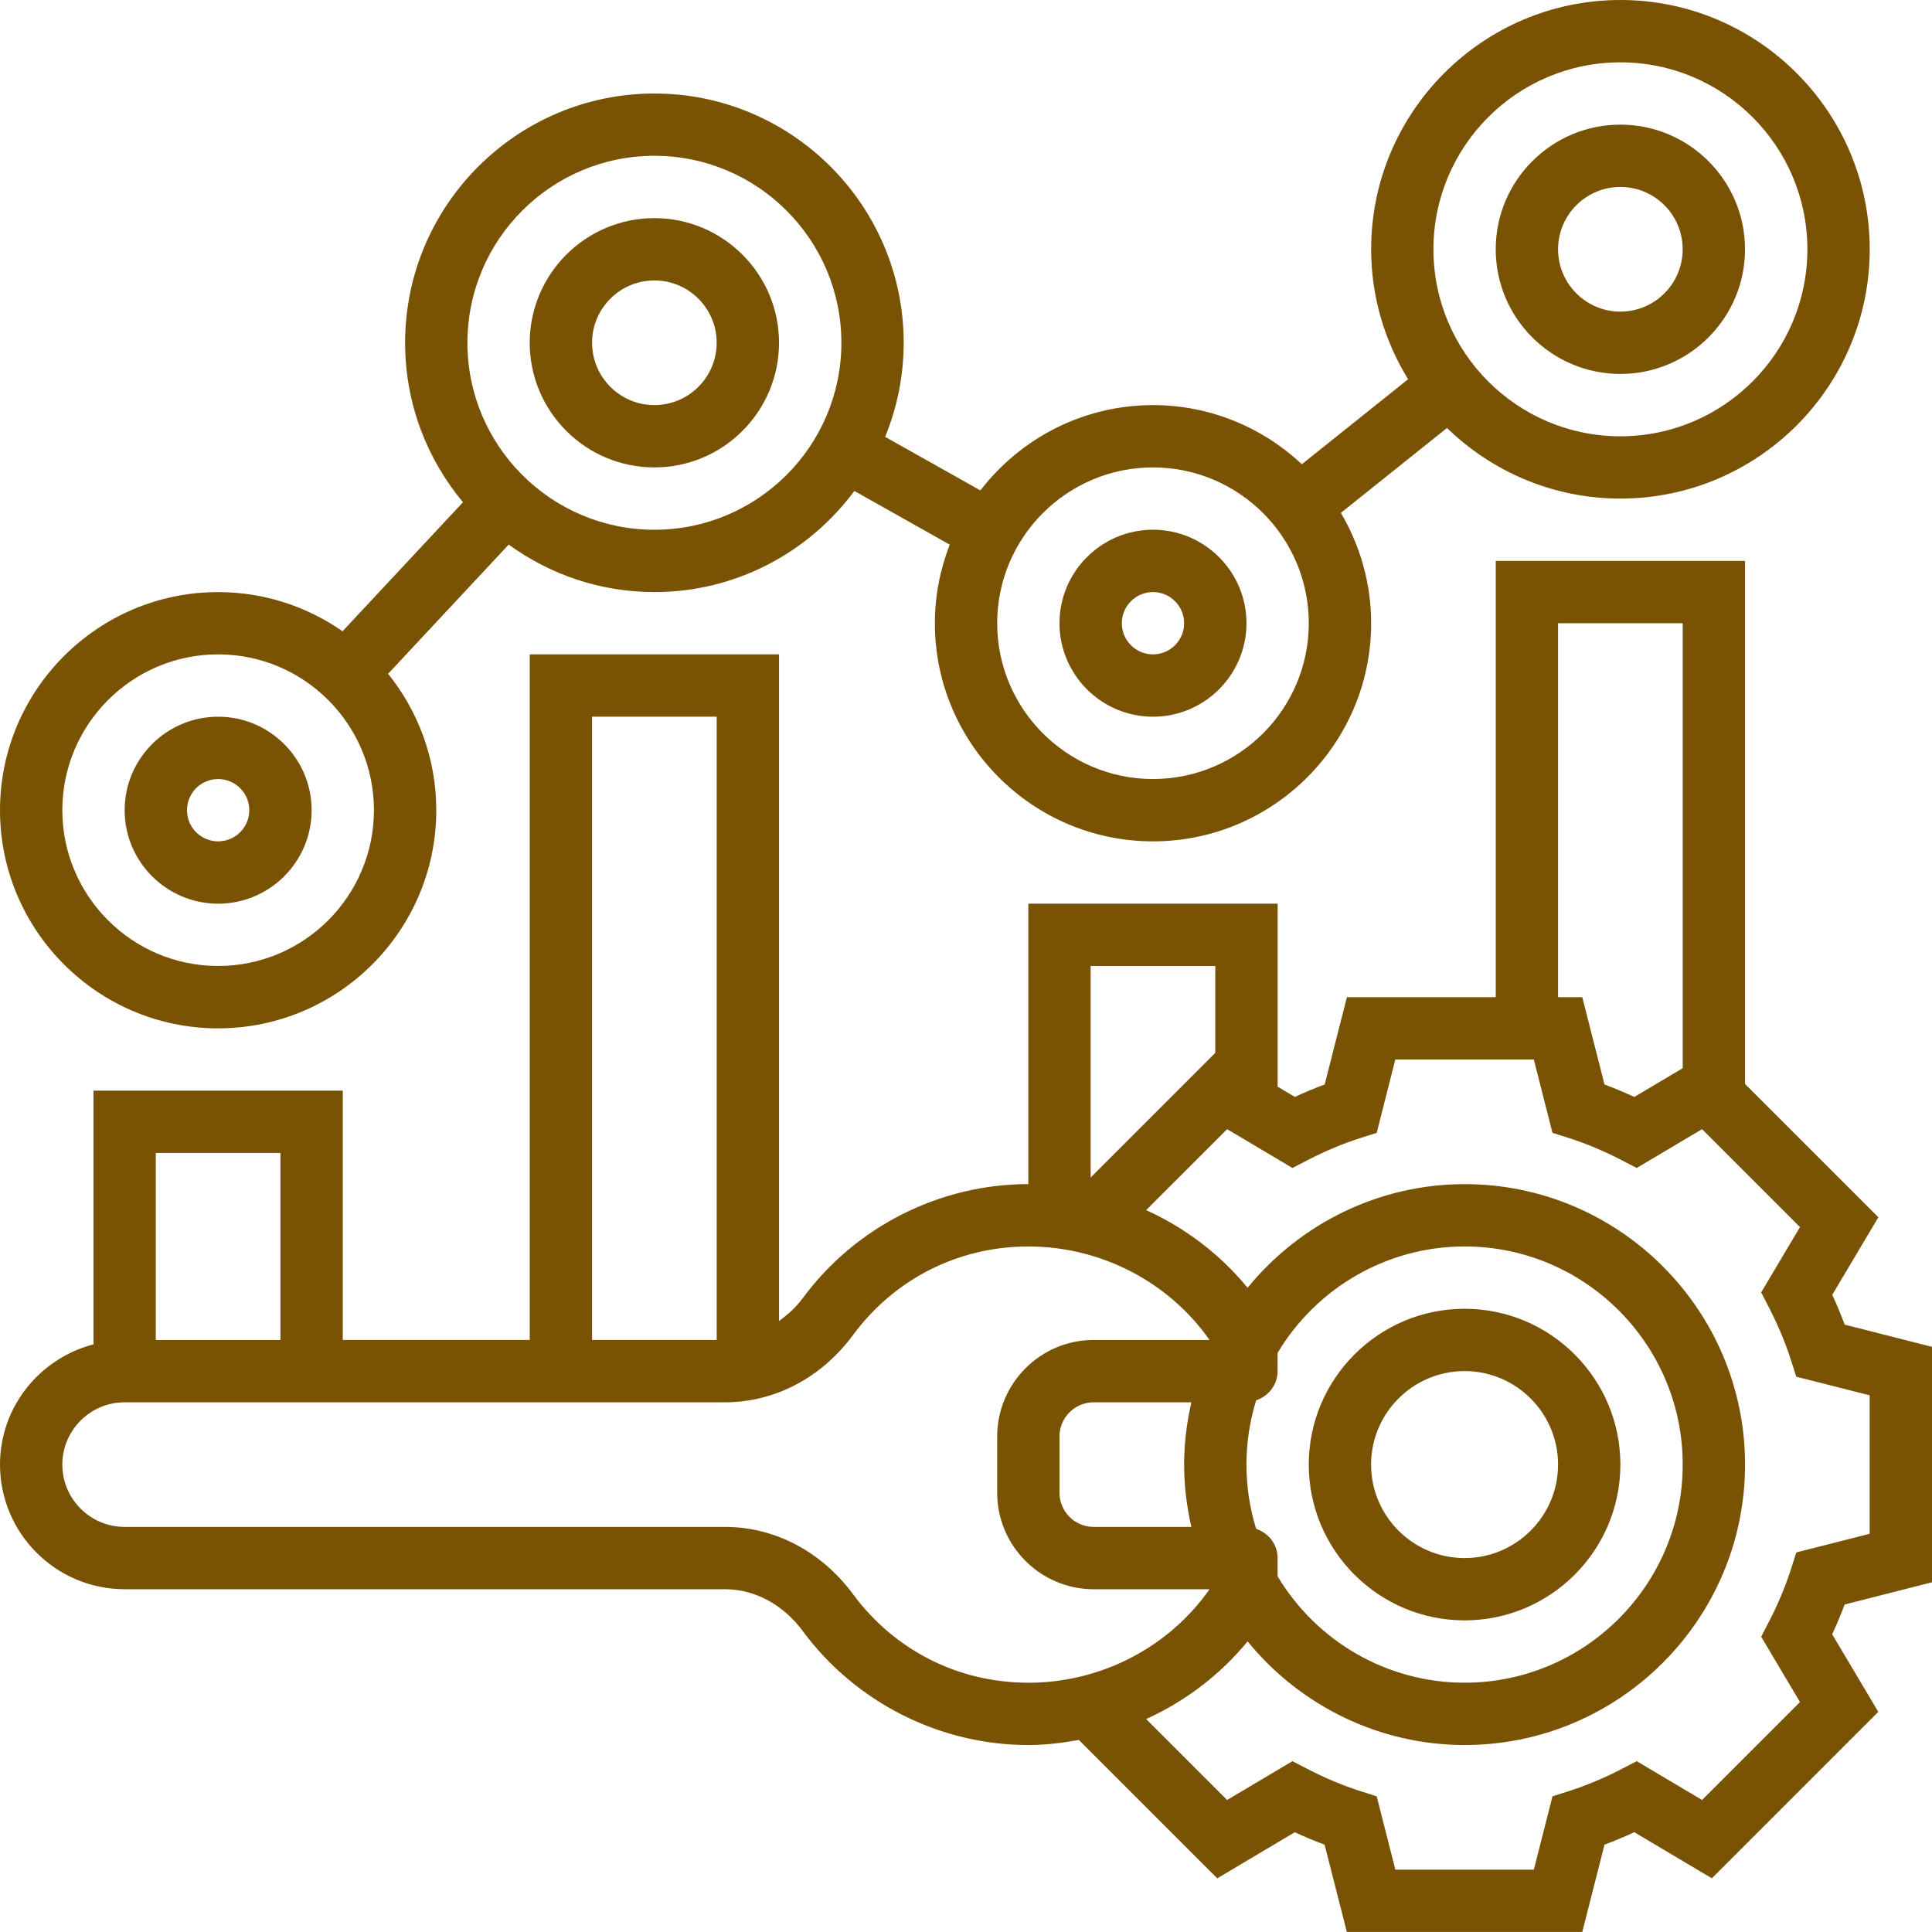 <svg fill="none" height="64" viewBox="0 0 64 64" width="64" xmlns="http://www.w3.org/2000/svg"><g fill="#7a5204"><path d="m48.516 53.677c2.846 0 5.161-2.315 5.161-5.161 0-2.846-2.315-5.161-5.161-5.161-2.846 0-5.161 2.315-5.161 5.161 0 2.846 2.315 5.161 5.161 5.161zm0-8.258c1.707 0 3.097 1.389 3.097 3.097 0 1.707-1.389 3.097-3.097 3.097-1.707 0-3.097-1.389-3.097-3.097 0-1.707 1.389-3.097 3.097-3.097z"/><path d="m64 52.415v-7.799l-2.892-.736c-.123-.328-.26-.66-.413-.987l1.528-2.569-4.416-4.415v-17.329h-8.258v14.452h-4.931l-.736 2.892c-.329.123-.66.261-.987.413l-.572-.34v-6.062h-8.258v9.29c-2.931 0-5.722 1.409-7.466 3.77-.229.31-.503.554-.792.765v-22.083h-8.258v22.71h-6.194v-8.258h-8.258v8.405c-1.775.461-3.097 2.063-3.097 3.982 0 2.277 1.852 4.129 4.129 4.129h19.887c.986 0 1.927.507 2.581 1.391 1.746 2.361 4.537 3.77 7.467 3.77.569 0 1.126-.069 1.675-.168l4.584 4.584 2.569-1.527c.327.152.658.29.987.413l.737 2.891h7.799l.736-2.892c.329-.123.66-.261.987-.413l2.569 1.527 5.514-5.514-1.528-2.569c.152-.327.29-.659.413-.987zm-12.387-31.77h4.129v14.74l-1.604.953c-.327-.152-.657-.29-.987-.413l-.736-2.892h-.802zm-11.355 11.355v2.877l-4.129 4.129v-7.006zm-20.645-8.258h4.129v20.645h-4.129zm-10.323 14.452v6.194h-4.129v-6.194zm18.967 14.615c-1.048-1.416-2.593-2.228-4.24-2.228h-19.887c-1.139 0-2.065-.926-2.065-2.064s.926-2.064 2.065-2.064h19.887c1.647 0 3.193-.811 4.24-2.228 1.378-1.864 3.495-2.934 5.808-2.934 2.406 0 4.652 1.173 6.002 3.097h-3.837c-1.762 0-3.197 1.435-3.197 3.198v1.863c0 1.762 1.435 3.197 3.198 3.197h3.837c-1.349 1.924-3.596 3.097-6.002 3.097-2.313 0-4.43-1.069-5.809-2.934zm11.208-2.228h-3.236c-.625 0-1.132-.508-1.132-1.133v-1.863c0-.625.508-1.132 1.133-1.132h3.236c-.154.674-.24 1.363-.24 2.064 0 .702.087 1.391.239 2.064zm2.147.065c-.212-.686-.322-1.4-.322-2.13s.111-1.443.322-2.13c.41-.136.71-.511.71-.967v-.604c1.304-2.176 3.649-3.525 6.194-3.525 3.985 0 7.226 3.242 7.226 7.226s-3.241 7.226-7.226 7.226c-2.545 0-4.89-1.349-6.194-3.525v-.604c0-.456-.3-.831-.71-.967zm18.015 5.737-3.244 3.244-2.164-1.286-.509.264c-.576.297-1.16.542-1.737.727l-.545.173-.617 2.43h-4.588l-.618-2.43-.545-.173c-.577-.185-1.161-.429-1.737-.727l-.509-.264-2.164 1.286-2.682-2.682c1.298-.589 2.451-1.464 3.36-2.572 1.748 2.142 4.372 3.433 7.189 3.433 5.122 0 9.29-4.167 9.29-9.29s-4.168-9.29-9.29-9.29c-2.817 0-5.441 1.291-7.189 3.433-.91-1.109-2.062-1.983-3.36-2.572l2.682-2.682 2.164 1.286.509-.264c.576-.297 1.16-.542 1.737-.727l.545-.173.617-2.43h4.588l.618 2.43.545.173c.577.185 1.161.429 1.737.727l.509.264 2.164-1.286 3.244 3.244-1.286 2.163.262.508c.298.578.542 1.162.727 1.74l.174.545 2.431.616v4.588l-2.43.617-.174.545c-.185.578-.428 1.162-.727 1.74l-.262.508z"/><path d="m53.677 12.387c2.277 0 4.129-1.852 4.129-4.129 0-2.277-1.852-4.129-4.129-4.129-2.277 0-4.129 1.852-4.129 4.129 0 2.277 1.852 4.129 4.129 4.129zm0-6.194c1.139 0 2.064.926 2.064 2.065s-.926 2.065-2.064 2.065-2.064-.926-2.064-2.065.926-2.065 2.064-2.065z"/><path d="m21.677 15.484c2.277 0 4.129-1.852 4.129-4.129 0-2.277-1.852-4.129-4.129-4.129-2.277 0-4.129 1.852-4.129 4.129 0 2.277 1.852 4.129 4.129 4.129zm0-6.194c1.139 0 2.064.926 2.064 2.064 0 1.139-.926 2.065-2.064 2.065s-2.064-.926-2.064-2.065c0-1.139.926-2.064 2.064-2.064z"/><path d="m38.194 23.742c1.707 0 3.097-1.389 3.097-3.097 0-1.707-1.389-3.097-3.097-3.097-1.707 0-3.097 1.389-3.097 3.097 0 1.707 1.389 3.097 3.097 3.097zm0-4.129c.569 0 1.032.463 1.032 1.032s-.464 1.032-1.032 1.032c-.569 0-1.032-.462-1.032-1.032s.464-1.032 1.032-1.032z"/><path d="m7.226 29.936c1.707 0 3.097-1.389 3.097-3.097 0-1.707-1.389-3.097-3.097-3.097-1.707 0-3.097 1.389-3.097 3.097 0 1.707 1.389 3.097 3.097 3.097zm0-4.129c.569 0 1.032.462 1.032 1.032s-.463 1.032-1.032 1.032c-.569 0-1.032-.463-1.032-1.032s.463-1.032 1.032-1.032z"/><path d="m7.226 34.065c3.984 0 7.226-3.242 7.226-7.226 0-1.709-.6-3.28-1.596-4.519l3.995-4.28c1.358.986 3.023 1.573 4.827 1.573 2.714 0 5.118-1.321 6.624-3.349l3.159 1.778c-.314.809-.492 1.685-.492 2.603 0 3.983 3.241 7.226 7.226 7.226 3.985 0 7.226-3.242 7.226-7.226 0-1.335-.371-2.582-1.003-3.655l3.516-2.813c1.487 1.445 3.513 2.339 5.745 2.339 4.553 0 8.258-3.705 8.258-8.258 0-4.553-3.705-8.258-8.258-8.258s-8.258 3.705-8.258 8.258c0 1.578.453 3.049 1.224 4.305l-3.519 2.815c-1.292-1.21-3.025-1.958-4.931-1.958-2.328 0-4.396 1.111-5.719 2.825l-3.155-1.774c.394-.962.615-2.013.615-3.115 0-4.553-3.705-8.258-8.258-8.258s-8.258 3.705-8.258 8.258c0 2.008.722 3.848 1.917 5.281l-3.99 4.275c-1.171-.816-2.59-1.298-4.121-1.298-3.985 0-7.226 3.242-7.226 7.226s3.241 7.226 7.226 7.226zm46.452-32c3.416 0 6.194 2.778 6.194 6.194 0 3.416-2.778 6.194-6.194 6.194-3.416 0-6.194-2.778-6.194-6.194 0-3.416 2.778-6.194 6.194-6.194zm-15.484 13.419c2.846 0 5.161 2.315 5.161 5.161 0 2.846-2.315 5.161-5.161 5.161-2.846 0-5.161-2.315-5.161-5.161 0-2.846 2.315-5.161 5.161-5.161zm-16.516-10.323c3.416 0 6.194 2.778 6.194 6.194 0 3.416-2.778 6.194-6.194 6.194-3.416 0-6.194-2.778-6.194-6.194 0-3.416 2.778-6.194 6.194-6.194zm-14.452 16.516c2.846 0 5.161 2.315 5.161 5.161s-2.315 5.161-5.161 5.161c-2.846 0-5.161-2.315-5.161-5.161s2.315-5.161 5.161-5.161z"/></g></svg>